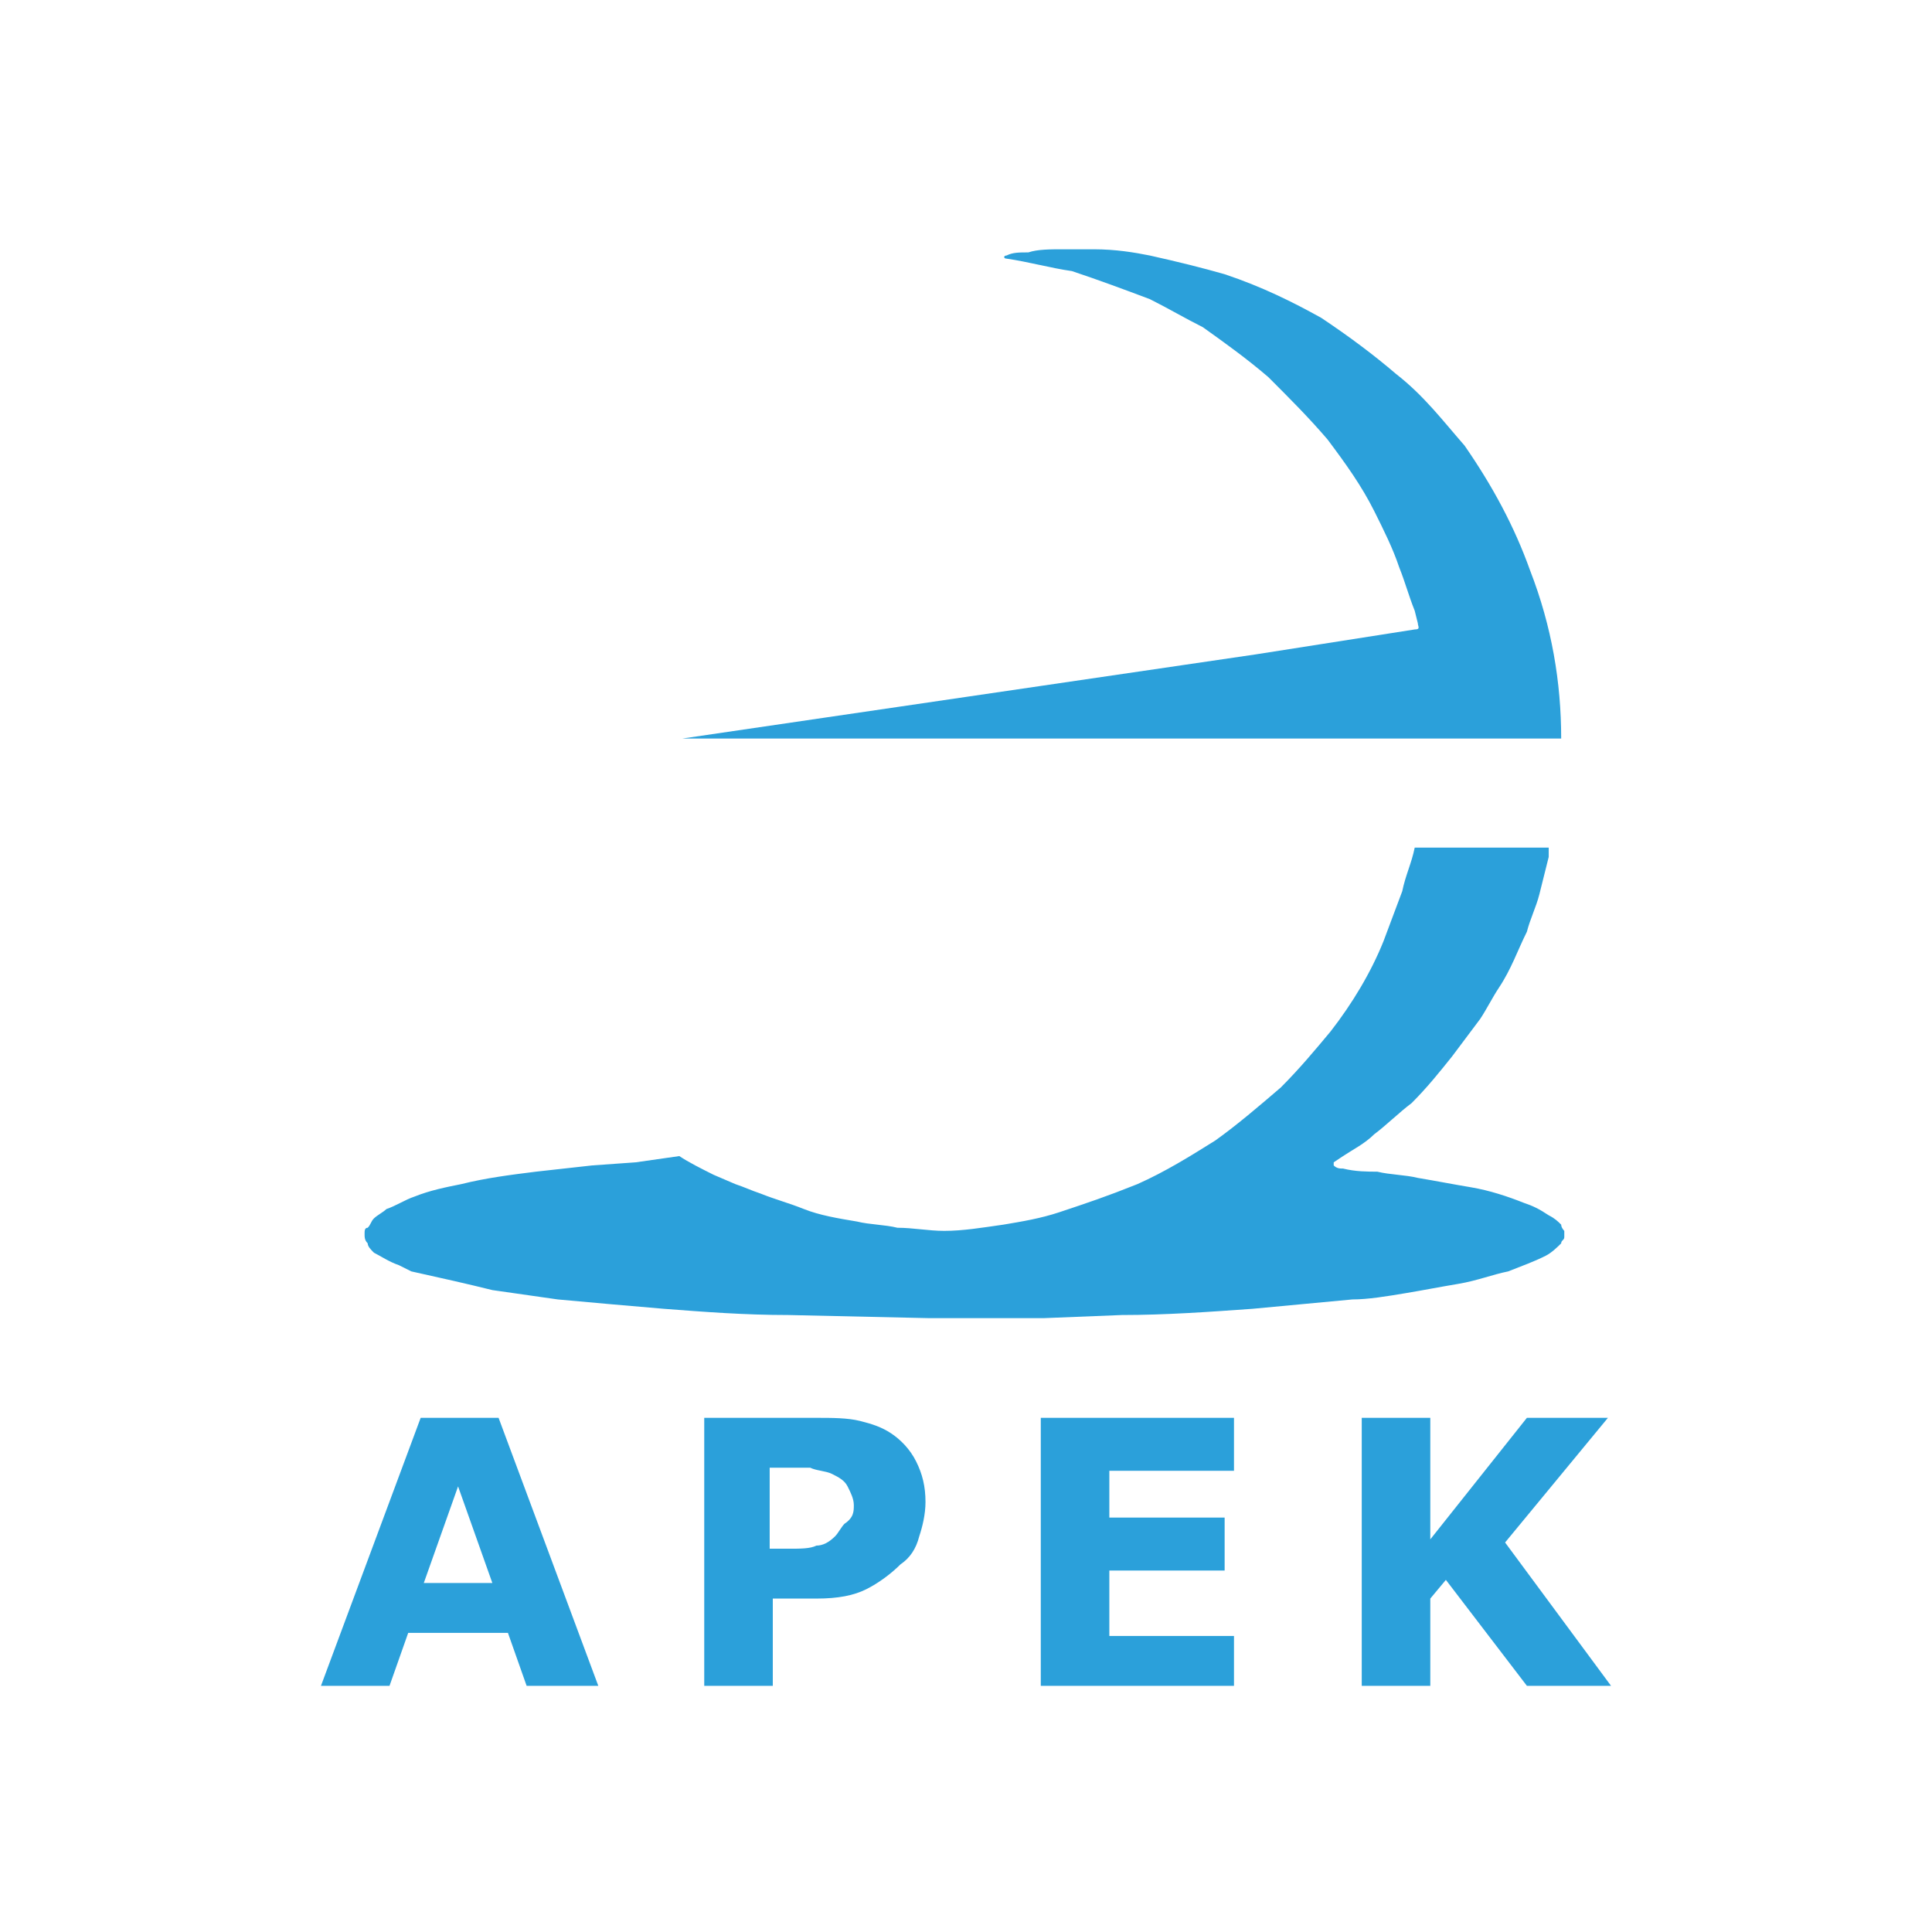 <?xml version="1.0" encoding="UTF-8"?>
<svg xmlns="http://www.w3.org/2000/svg" xmlns:xlink="http://www.w3.org/1999/xlink" version="1.1" id="Ebene_1" x="0px" y="0px" viewBox="0 0 62 62" style="enable-background:new 0 0 62 62;" xml:space="preserve">
<style type="text/css">
	.st0{fill:#2BA0DA;}
</style>
<g>
	<path class="st0" d="M21.9,23.7l28.2,0c0-1.8-0.3-3.6-1-5.4c-0.5-1.4-1.2-2.7-2.1-4c-0.7-0.8-1.3-1.6-2.2-2.3   c-0.7-0.6-1.5-1.2-2.4-1.8c-0.9-0.5-1.9-1-3.1-1.4c-0.7-0.2-1.5-0.4-2.4-0.6c-0.5-0.1-1.1-0.2-1.8-0.2h-1c-0.4,0-0.8,0-1.1,0.1   c-0.3,0-0.5,0-0.7,0.1c-0.1,0-0.1,0.1,0,0.1c0.7,0.1,1.4,0.3,2.1,0.4c0.9,0.3,1.7,0.6,2.5,0.9c0.6,0.3,1.1,0.6,1.7,0.9   c0.7,0.5,1.4,1,2.1,1.6c0.7,0.7,1.3,1.3,1.9,2c0.6,0.8,1.1,1.5,1.5,2.3c0.3,0.6,0.6,1.2,0.8,1.8c0.2,0.5,0.3,0.9,0.5,1.4l0.1,0.4   c0,0.1,0.1,0.2-0.1,0.2l-5.1,0.8L21.9,23.7z"></path>
	<path class="st0" d="M21.8,37.1c0.3,0.2,0.7,0.4,1.1,0.6l0.7,0.3c0.3,0.1,0.5,0.2,0.8,0.3c0.5,0.2,0.9,0.3,1.4,0.5   c0.5,0.2,1.1,0.3,1.7,0.4c0.4,0.1,0.9,0.1,1.3,0.2c0.5,0,1,0.1,1.5,0.1c0.6,0,1.2-0.1,1.9-0.2c0.6-0.1,1.2-0.2,1.8-0.4   c0.9-0.3,1.5-0.5,2.5-0.9c0.9-0.4,1.7-0.9,2.5-1.4c0.7-0.5,1.4-1.1,2.1-1.7c0.6-0.6,1.1-1.2,1.6-1.8c0.7-0.9,1.3-1.9,1.7-2.9   l0.6-1.6c0.1-0.5,0.3-0.9,0.4-1.4h4.3c0,0.1,0,0.2,0,0.3c-0.1,0.4-0.2,0.8-0.3,1.2c-0.1,0.4-0.3,0.8-0.4,1.2   c-0.3,0.6-0.5,1.2-0.9,1.8c-0.2,0.3-0.4,0.7-0.6,1c-0.3,0.4-0.6,0.8-0.9,1.2c-0.4,0.5-0.8,1-1.3,1.5c-0.4,0.3-0.8,0.7-1.2,1   c-0.3,0.3-0.7,0.5-1,0.7l-0.3,0.2l0,0.1l0,0c0.1,0.1,0.2,0.1,0.3,0.1c0.4,0.1,0.8,0.1,1.1,0.1c0.4,0.1,0.9,0.1,1.3,0.2   c0.6,0.1,1.1,0.2,1.7,0.3c0.6,0.1,1.2,0.3,1.7,0.5c0.3,0.1,0.5,0.2,0.8,0.4c0.2,0.1,0.3,0.2,0.4,0.3c0,0.1,0.1,0.2,0.1,0.2   c0,0.1,0,0.2,0,0.2c0,0.1-0.1,0.1-0.1,0.2c-0.1,0.1-0.3,0.3-0.5,0.4c-0.4,0.2-0.7,0.3-1.2,0.5c-0.5,0.1-1,0.3-1.6,0.4   c-0.6,0.1-1.1,0.2-1.7,0.3c-0.6,0.1-1.2,0.2-1.7,0.2l-3.2,0.3c-1.4,0.1-2.8,0.2-4.2,0.2l-2.5,0.1l-3.7,0l-4.5-0.1   c-1.4,0-2.7-0.1-4-0.2c-1.2-0.1-2.3-0.2-3.4-0.3c-0.7-0.1-1.4-0.2-2.1-0.3c-0.8-0.2-1.7-0.4-2.6-0.6l-0.4-0.2   c-0.3-0.1-0.6-0.3-0.8-0.4c-0.1-0.1-0.2-0.2-0.2-0.3c-0.1-0.1-0.1-0.2-0.1-0.3c0-0.1,0-0.2,0.1-0.2c0.1-0.1,0.1-0.2,0.2-0.3   c0.1-0.1,0.3-0.2,0.4-0.3c0.3-0.1,0.6-0.3,0.9-0.4c0.5-0.2,1-0.3,1.5-0.4c0.8-0.2,1.6-0.3,2.4-0.4l1.8-0.2l1.4-0.1L21.8,37.1z"></path>
	<path class="st0" d="M51.7,54.1H49l-2.6-3.4l-0.5,0.6v2.8h-2.2v-8.6h2.2v3.9l3.1-3.9h2.6l-3.3,4L51.7,54.1z M39.6,54.1h-6.2v-8.6   h6.2v1.7h-4v1.5h3.7v1.7h-3.7v2.1h4V54.1z M27.4,48.3c0-0.2-0.1-0.4-0.2-0.6c-0.1-0.2-0.3-0.3-0.5-0.4c-0.2-0.1-0.5-0.1-0.7-0.2   c-0.2,0-0.5,0-0.9,0h-0.4v2.6h0.6c0.4,0,0.7,0,0.9-0.1c0.2,0,0.4-0.1,0.6-0.3c0.1-0.1,0.2-0.3,0.3-0.4   C27.4,48.7,27.4,48.5,27.4,48.3 M29.7,48.2c0,0.4-0.1,0.8-0.2,1.1c-0.1,0.4-0.3,0.7-0.6,0.9c-0.3,0.3-0.7,0.6-1.1,0.8   c-0.4,0.2-0.9,0.3-1.6,0.3h-1.4v2.8h-2.2v-8.6h3.6c0.5,0,1,0,1.4,0.1c0.4,0.1,0.7,0.2,1,0.4c0.3,0.2,0.6,0.5,0.8,0.9   C29.6,47.3,29.7,47.7,29.7,48.2 M15.8,50.8l-1.1-3.1l-1.1,3.1H15.8z M19.2,54.1h-2.3l-0.6-1.7h-3.2l-0.6,1.7h-2.2l3.2-8.6H16   L19.2,54.1z"></path>
</g>
</svg>
